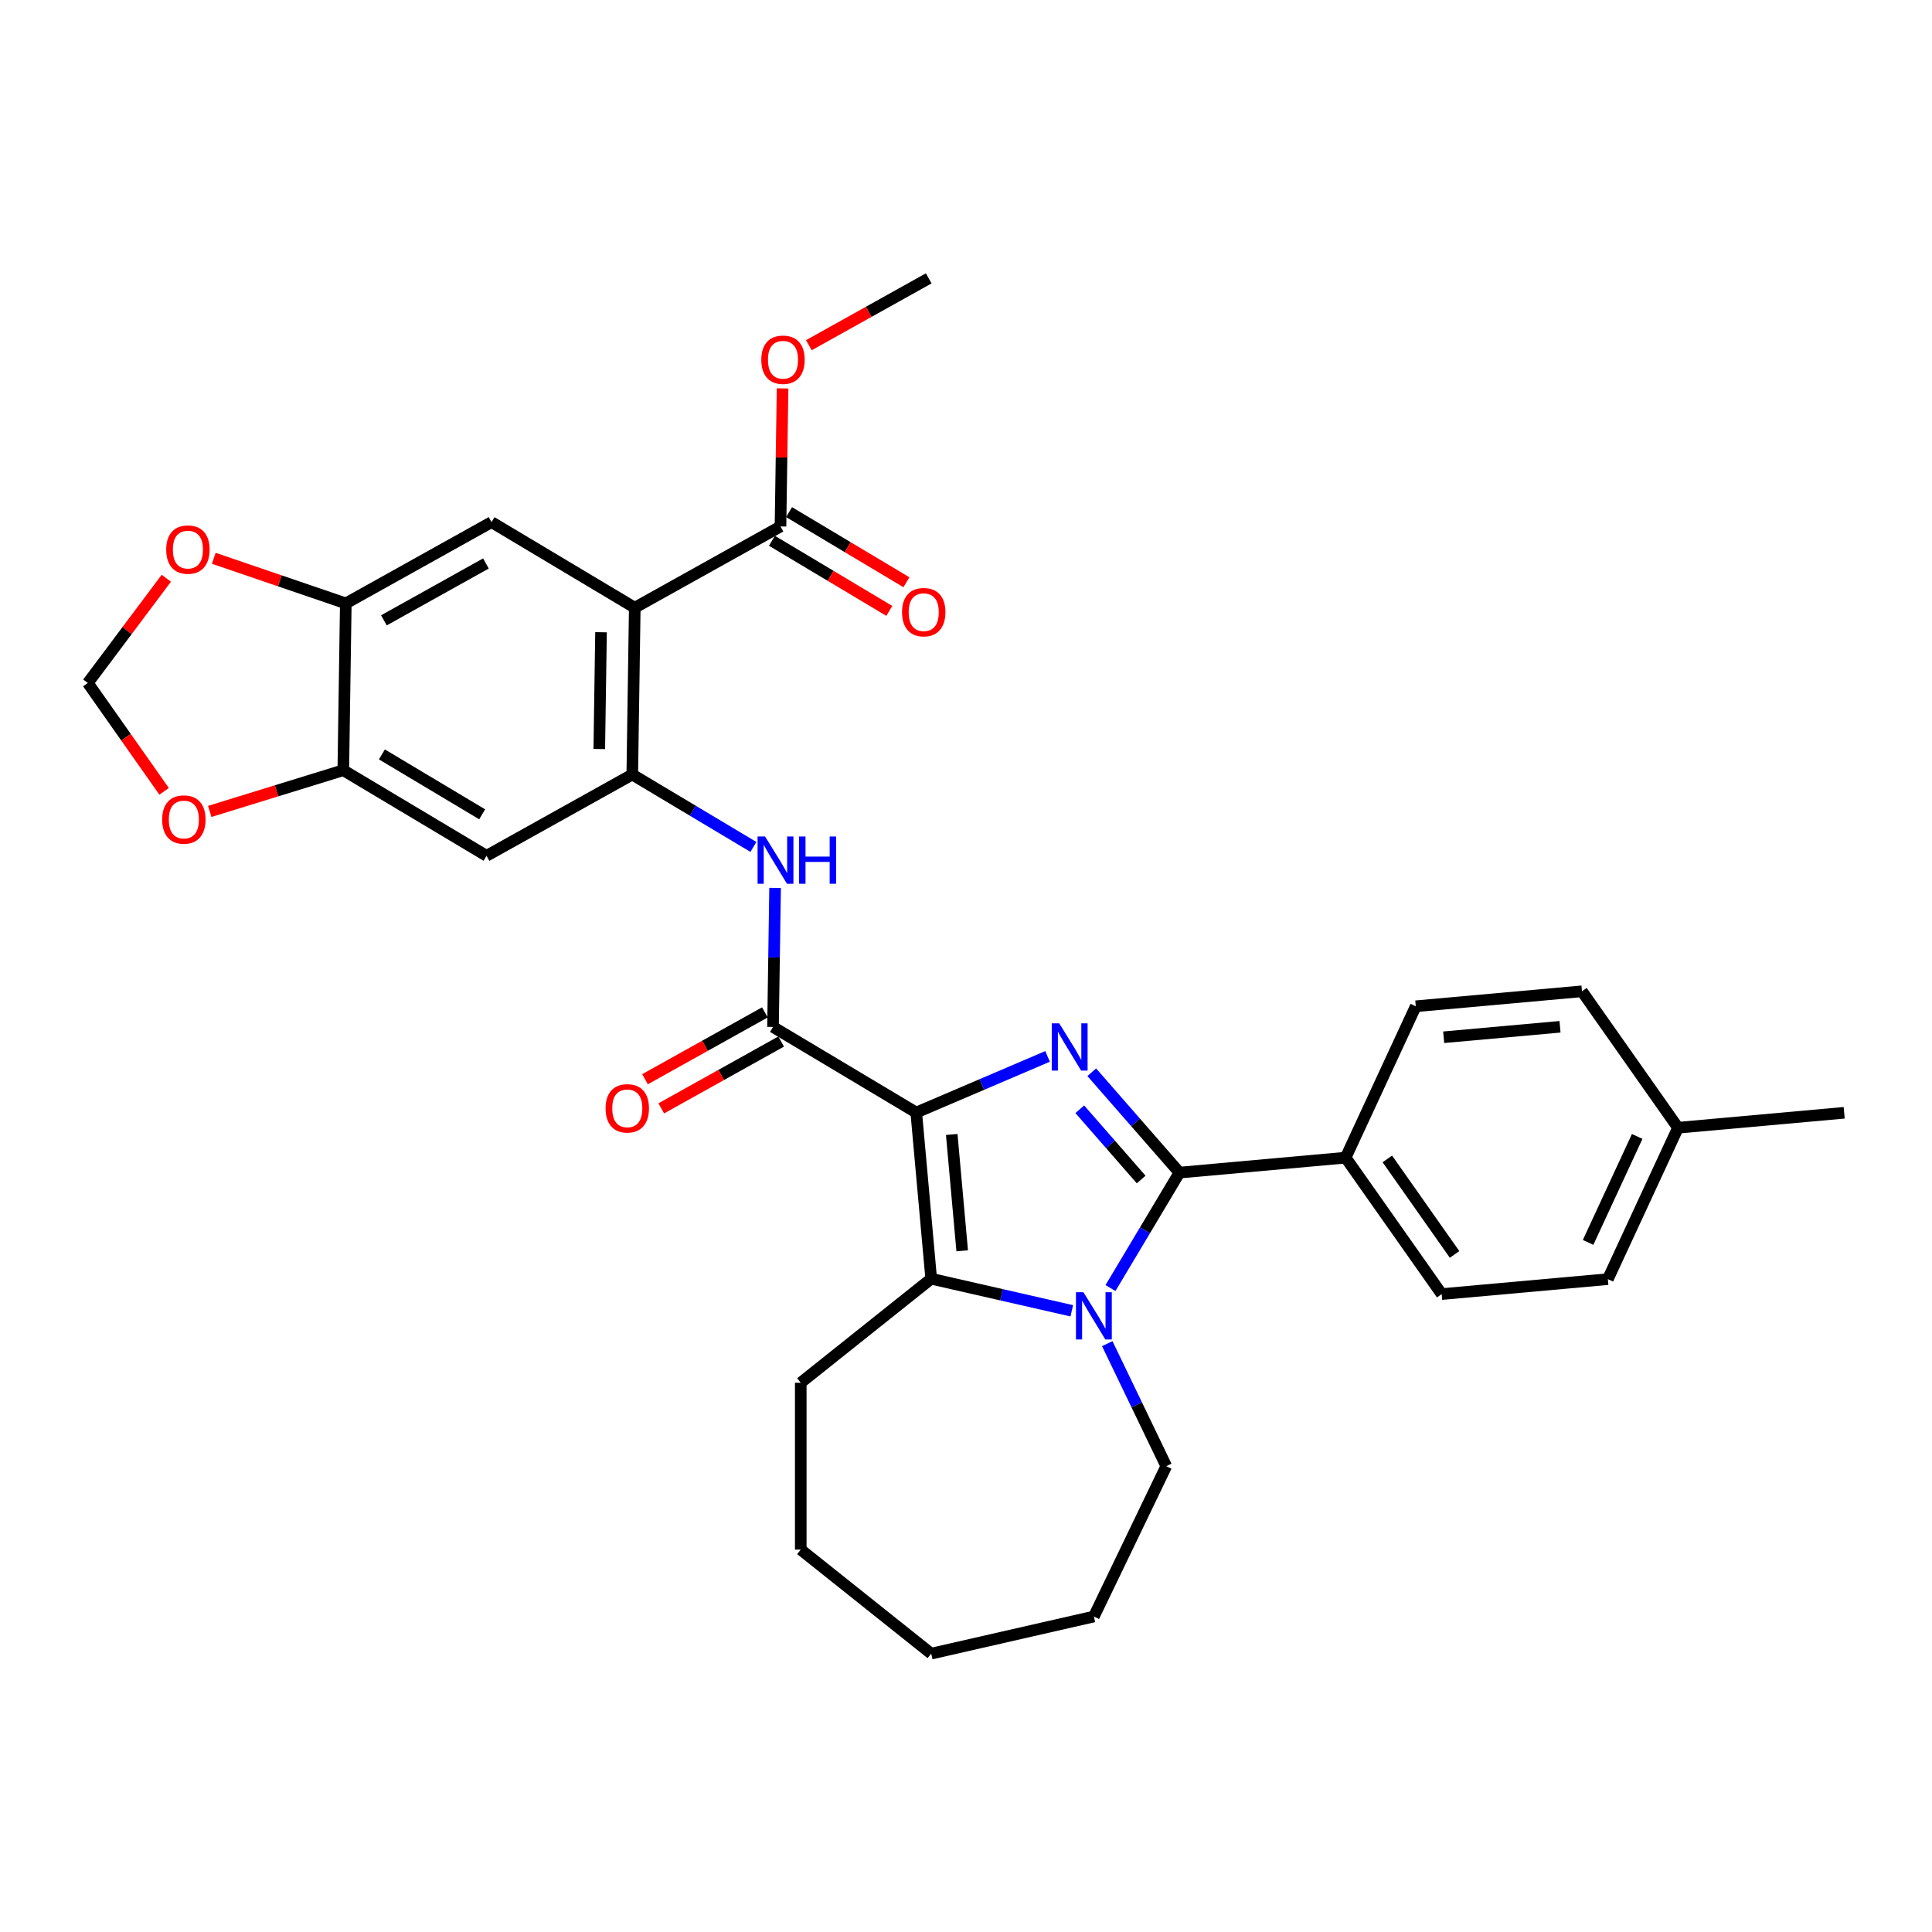 <?xml version='1.0' encoding='iso-8859-1'?>
<svg version='1.1' baseProfile='full'
              xmlns='http://www.w3.org/2000/svg'
                      xmlns:rdkit='http://www.rdkit.org/xml'
                      xmlns:xlink='http://www.w3.org/1999/xlink'
                  xml:space='preserve'
width='1000px' height='1000px' viewBox='0 0 1000 1000'>
<!-- END OF HEADER -->
<rect style='opacity:1.0;fill:#FFFFFF;stroke:none' width='1000' height='1000' x='0' y='0'> </rect>
<path class='bond-0' d='M 474.247,575.848 L 508.237,561.32' style='fill:none;fill-rule:evenodd;stroke:#000000;stroke-width:6px;stroke-linecap:butt;stroke-linejoin:miter;stroke-opacity:1' />
<path class='bond-0' d='M 508.237,561.32 L 542.226,546.792' style='fill:none;fill-rule:evenodd;stroke:#0000FF;stroke-width:6px;stroke-linecap:butt;stroke-linejoin:miter;stroke-opacity:1' />
<path class='bond-3' d='M 474.247,575.848 L 481.989,661.864' style='fill:none;fill-rule:evenodd;stroke:#000000;stroke-width:6px;stroke-linecap:butt;stroke-linejoin:miter;stroke-opacity:1' />
<path class='bond-3' d='M 492.612,587.202 L 498.031,647.413' style='fill:none;fill-rule:evenodd;stroke:#000000;stroke-width:6px;stroke-linecap:butt;stroke-linejoin:miter;stroke-opacity:1' />
<path class='bond-5' d='M 474.247,575.848 L 400.109,531.552' style='fill:none;fill-rule:evenodd;stroke:#000000;stroke-width:6px;stroke-linecap:butt;stroke-linejoin:miter;stroke-opacity:1' />
<path class='bond-1' d='M 565.095,554.993 L 587.789,580.968' style='fill:none;fill-rule:evenodd;stroke:#0000FF;stroke-width:6px;stroke-linecap:butt;stroke-linejoin:miter;stroke-opacity:1' />
<path class='bond-1' d='M 587.789,580.968 L 610.483,606.943' style='fill:none;fill-rule:evenodd;stroke:#000000;stroke-width:6px;stroke-linecap:butt;stroke-linejoin:miter;stroke-opacity:1' />
<path class='bond-1' d='M 558.896,574.15 L 574.781,592.332' style='fill:none;fill-rule:evenodd;stroke:#0000FF;stroke-width:6px;stroke-linecap:butt;stroke-linejoin:miter;stroke-opacity:1' />
<path class='bond-1' d='M 574.781,592.332 L 590.667,610.515' style='fill:none;fill-rule:evenodd;stroke:#000000;stroke-width:6px;stroke-linecap:butt;stroke-linejoin:miter;stroke-opacity:1' />
<path class='bond-13' d='M 610.483,606.943 L 696.498,599.201' style='fill:none;fill-rule:evenodd;stroke:#000000;stroke-width:6px;stroke-linecap:butt;stroke-linejoin:miter;stroke-opacity:1' />
<path class='bond-32' d='M 610.483,606.943 L 592.633,636.818' style='fill:none;fill-rule:evenodd;stroke:#000000;stroke-width:6px;stroke-linecap:butt;stroke-linejoin:miter;stroke-opacity:1' />
<path class='bond-32' d='M 592.633,636.818 L 574.783,666.693' style='fill:none;fill-rule:evenodd;stroke:#0000FF;stroke-width:6px;stroke-linecap:butt;stroke-linejoin:miter;stroke-opacity:1' />
<path class='bond-2' d='M 554.752,678.472 L 518.371,670.168' style='fill:none;fill-rule:evenodd;stroke:#0000FF;stroke-width:6px;stroke-linecap:butt;stroke-linejoin:miter;stroke-opacity:1' />
<path class='bond-2' d='M 518.371,670.168 L 481.989,661.864' style='fill:none;fill-rule:evenodd;stroke:#000000;stroke-width:6px;stroke-linecap:butt;stroke-linejoin:miter;stroke-opacity:1' />
<path class='bond-21' d='M 573.116,695.47 L 588.387,727.181' style='fill:none;fill-rule:evenodd;stroke:#0000FF;stroke-width:6px;stroke-linecap:butt;stroke-linejoin:miter;stroke-opacity:1' />
<path class='bond-21' d='M 588.387,727.181 L 603.659,758.892' style='fill:none;fill-rule:evenodd;stroke:#000000;stroke-width:6px;stroke-linecap:butt;stroke-linejoin:miter;stroke-opacity:1' />
<path class='bond-22' d='M 481.989,661.864 L 414.467,715.71' style='fill:none;fill-rule:evenodd;stroke:#000000;stroke-width:6px;stroke-linecap:butt;stroke-linejoin:miter;stroke-opacity:1' />
<path class='bond-4' d='M 328.554,314.549 L 327.262,400.903' style='fill:none;fill-rule:evenodd;stroke:#000000;stroke-width:6px;stroke-linecap:butt;stroke-linejoin:miter;stroke-opacity:1' />
<path class='bond-4' d='M 311.09,327.244 L 310.185,387.691' style='fill:none;fill-rule:evenodd;stroke:#000000;stroke-width:6px;stroke-linecap:butt;stroke-linejoin:miter;stroke-opacity:1' />
<path class='bond-8' d='M 328.554,314.549 L 254.416,270.254' style='fill:none;fill-rule:evenodd;stroke:#000000;stroke-width:6px;stroke-linecap:butt;stroke-linejoin:miter;stroke-opacity:1' />
<path class='bond-10' d='M 328.554,314.549 L 403.985,272.491' style='fill:none;fill-rule:evenodd;stroke:#000000;stroke-width:6px;stroke-linecap:butt;stroke-linejoin:miter;stroke-opacity:1' />
<path class='bond-7' d='M 400.109,531.552 L 400.647,495.57' style='fill:none;fill-rule:evenodd;stroke:#000000;stroke-width:6px;stroke-linecap:butt;stroke-linejoin:miter;stroke-opacity:1' />
<path class='bond-7' d='M 400.647,495.57 L 401.186,459.587' style='fill:none;fill-rule:evenodd;stroke:#0000FF;stroke-width:6px;stroke-linecap:butt;stroke-linejoin:miter;stroke-opacity:1' />
<path class='bond-16' d='M 395.903,524.009 L 364.881,541.306' style='fill:none;fill-rule:evenodd;stroke:#000000;stroke-width:6px;stroke-linecap:butt;stroke-linejoin:miter;stroke-opacity:1' />
<path class='bond-16' d='M 364.881,541.306 L 333.859,558.603' style='fill:none;fill-rule:evenodd;stroke:#FF0000;stroke-width:6px;stroke-linecap:butt;stroke-linejoin:miter;stroke-opacity:1' />
<path class='bond-16' d='M 404.315,539.095 L 373.293,556.392' style='fill:none;fill-rule:evenodd;stroke:#000000;stroke-width:6px;stroke-linecap:butt;stroke-linejoin:miter;stroke-opacity:1' />
<path class='bond-16' d='M 373.293,556.392 L 342.27,573.69' style='fill:none;fill-rule:evenodd;stroke:#FF0000;stroke-width:6px;stroke-linecap:butt;stroke-linejoin:miter;stroke-opacity:1' />
<path class='bond-6' d='M 327.262,400.903 L 358.614,419.635' style='fill:none;fill-rule:evenodd;stroke:#000000;stroke-width:6px;stroke-linecap:butt;stroke-linejoin:miter;stroke-opacity:1' />
<path class='bond-6' d='M 358.614,419.635 L 389.966,438.367' style='fill:none;fill-rule:evenodd;stroke:#0000FF;stroke-width:6px;stroke-linecap:butt;stroke-linejoin:miter;stroke-opacity:1' />
<path class='bond-9' d='M 327.262,400.903 L 251.832,442.961' style='fill:none;fill-rule:evenodd;stroke:#000000;stroke-width:6px;stroke-linecap:butt;stroke-linejoin:miter;stroke-opacity:1' />
<path class='bond-34' d='M 254.416,270.254 L 178.985,312.312' style='fill:none;fill-rule:evenodd;stroke:#000000;stroke-width:6px;stroke-linecap:butt;stroke-linejoin:miter;stroke-opacity:1' />
<path class='bond-34' d='M 251.513,291.648 L 198.711,321.089' style='fill:none;fill-rule:evenodd;stroke:#000000;stroke-width:6px;stroke-linecap:butt;stroke-linejoin:miter;stroke-opacity:1' />
<path class='bond-12' d='M 251.832,442.961 L 177.693,398.665' style='fill:none;fill-rule:evenodd;stroke:#000000;stroke-width:6px;stroke-linecap:butt;stroke-linejoin:miter;stroke-opacity:1' />
<path class='bond-12' d='M 249.57,421.489 L 197.673,390.482' style='fill:none;fill-rule:evenodd;stroke:#000000;stroke-width:6px;stroke-linecap:butt;stroke-linejoin:miter;stroke-opacity:1' />
<path class='bond-18' d='M 399.555,279.905 L 429.931,298.054' style='fill:none;fill-rule:evenodd;stroke:#000000;stroke-width:6px;stroke-linecap:butt;stroke-linejoin:miter;stroke-opacity:1' />
<path class='bond-18' d='M 429.931,298.054 L 460.307,316.203' style='fill:none;fill-rule:evenodd;stroke:#FF0000;stroke-width:6px;stroke-linecap:butt;stroke-linejoin:miter;stroke-opacity:1' />
<path class='bond-18' d='M 408.414,265.077 L 438.79,283.226' style='fill:none;fill-rule:evenodd;stroke:#000000;stroke-width:6px;stroke-linecap:butt;stroke-linejoin:miter;stroke-opacity:1' />
<path class='bond-18' d='M 438.79,283.226 L 469.166,301.375' style='fill:none;fill-rule:evenodd;stroke:#FF0000;stroke-width:6px;stroke-linecap:butt;stroke-linejoin:miter;stroke-opacity:1' />
<path class='bond-23' d='M 403.985,272.491 L 404.519,236.768' style='fill:none;fill-rule:evenodd;stroke:#000000;stroke-width:6px;stroke-linecap:butt;stroke-linejoin:miter;stroke-opacity:1' />
<path class='bond-23' d='M 404.519,236.768 L 405.054,201.044' style='fill:none;fill-rule:evenodd;stroke:#FF0000;stroke-width:6px;stroke-linecap:butt;stroke-linejoin:miter;stroke-opacity:1' />
<path class='bond-11' d='M 178.985,312.312 L 177.693,398.665' style='fill:none;fill-rule:evenodd;stroke:#000000;stroke-width:6px;stroke-linecap:butt;stroke-linejoin:miter;stroke-opacity:1' />
<path class='bond-14' d='M 178.985,312.312 L 144.814,300.641' style='fill:none;fill-rule:evenodd;stroke:#000000;stroke-width:6px;stroke-linecap:butt;stroke-linejoin:miter;stroke-opacity:1' />
<path class='bond-14' d='M 144.814,300.641 L 110.644,288.97' style='fill:none;fill-rule:evenodd;stroke:#FF0000;stroke-width:6px;stroke-linecap:butt;stroke-linejoin:miter;stroke-opacity:1' />
<path class='bond-15' d='M 177.693,398.665 L 143.123,409.329' style='fill:none;fill-rule:evenodd;stroke:#000000;stroke-width:6px;stroke-linecap:butt;stroke-linejoin:miter;stroke-opacity:1' />
<path class='bond-15' d='M 143.123,409.329 L 108.553,419.992' style='fill:none;fill-rule:evenodd;stroke:#FF0000;stroke-width:6px;stroke-linecap:butt;stroke-linejoin:miter;stroke-opacity:1' />
<path class='bond-19' d='M 696.498,599.201 L 746.211,669.822' style='fill:none;fill-rule:evenodd;stroke:#000000;stroke-width:6px;stroke-linecap:butt;stroke-linejoin:miter;stroke-opacity:1' />
<path class='bond-19' d='M 718.079,599.852 L 752.878,649.287' style='fill:none;fill-rule:evenodd;stroke:#000000;stroke-width:6px;stroke-linecap:butt;stroke-linejoin:miter;stroke-opacity:1' />
<path class='bond-20' d='M 696.498,599.201 L 732.802,520.839' style='fill:none;fill-rule:evenodd;stroke:#000000;stroke-width:6px;stroke-linecap:butt;stroke-linejoin:miter;stroke-opacity:1' />
<path class='bond-36' d='M 86.083,299.304 L 65.769,326.402' style='fill:none;fill-rule:evenodd;stroke:#FF0000;stroke-width:6px;stroke-linecap:butt;stroke-linejoin:miter;stroke-opacity:1' />
<path class='bond-36' d='M 65.769,326.402 L 45.455,353.5' style='fill:none;fill-rule:evenodd;stroke:#000000;stroke-width:6px;stroke-linecap:butt;stroke-linejoin:miter;stroke-opacity:1' />
<path class='bond-17' d='M 84.941,409.595 L 65.198,381.548' style='fill:none;fill-rule:evenodd;stroke:#FF0000;stroke-width:6px;stroke-linecap:butt;stroke-linejoin:miter;stroke-opacity:1' />
<path class='bond-17' d='M 65.198,381.548 L 45.455,353.5' style='fill:none;fill-rule:evenodd;stroke:#000000;stroke-width:6px;stroke-linecap:butt;stroke-linejoin:miter;stroke-opacity:1' />
<path class='bond-25' d='M 746.211,669.822 L 832.226,662.081' style='fill:none;fill-rule:evenodd;stroke:#000000;stroke-width:6px;stroke-linecap:butt;stroke-linejoin:miter;stroke-opacity:1' />
<path class='bond-24' d='M 732.802,520.839 L 818.818,513.097' style='fill:none;fill-rule:evenodd;stroke:#000000;stroke-width:6px;stroke-linecap:butt;stroke-linejoin:miter;stroke-opacity:1' />
<path class='bond-24' d='M 747.253,536.881 L 807.463,531.462' style='fill:none;fill-rule:evenodd;stroke:#000000;stroke-width:6px;stroke-linecap:butt;stroke-linejoin:miter;stroke-opacity:1' />
<path class='bond-29' d='M 603.659,758.892 L 566.187,836.703' style='fill:none;fill-rule:evenodd;stroke:#000000;stroke-width:6px;stroke-linecap:butt;stroke-linejoin:miter;stroke-opacity:1' />
<path class='bond-30' d='M 414.467,715.71 L 414.467,802.074' style='fill:none;fill-rule:evenodd;stroke:#000000;stroke-width:6px;stroke-linecap:butt;stroke-linejoin:miter;stroke-opacity:1' />
<path class='bond-28' d='M 418.663,178.674 L 449.685,161.377' style='fill:none;fill-rule:evenodd;stroke:#FF0000;stroke-width:6px;stroke-linecap:butt;stroke-linejoin:miter;stroke-opacity:1' />
<path class='bond-28' d='M 449.685,161.377 L 480.707,144.08' style='fill:none;fill-rule:evenodd;stroke:#000000;stroke-width:6px;stroke-linecap:butt;stroke-linejoin:miter;stroke-opacity:1' />
<path class='bond-26' d='M 818.818,513.097 L 868.53,583.718' style='fill:none;fill-rule:evenodd;stroke:#000000;stroke-width:6px;stroke-linecap:butt;stroke-linejoin:miter;stroke-opacity:1' />
<path class='bond-35' d='M 832.226,662.081 L 868.53,583.718' style='fill:none;fill-rule:evenodd;stroke:#000000;stroke-width:6px;stroke-linecap:butt;stroke-linejoin:miter;stroke-opacity:1' />
<path class='bond-35' d='M 821.999,643.066 L 847.412,588.212' style='fill:none;fill-rule:evenodd;stroke:#000000;stroke-width:6px;stroke-linecap:butt;stroke-linejoin:miter;stroke-opacity:1' />
<path class='bond-27' d='M 868.53,583.718 L 954.545,575.977' style='fill:none;fill-rule:evenodd;stroke:#000000;stroke-width:6px;stroke-linecap:butt;stroke-linejoin:miter;stroke-opacity:1' />
<path class='bond-33' d='M 566.187,836.703 L 481.989,855.92' style='fill:none;fill-rule:evenodd;stroke:#000000;stroke-width:6px;stroke-linecap:butt;stroke-linejoin:miter;stroke-opacity:1' />
<path class='bond-31' d='M 414.467,802.074 L 481.989,855.92' style='fill:none;fill-rule:evenodd;stroke:#000000;stroke-width:6px;stroke-linecap:butt;stroke-linejoin:miter;stroke-opacity:1' />
<path  class='atom-1' d='M 548.255 529.676
L 556.269 542.631
Q 557.064 543.909, 558.342 546.223
Q 559.62 548.538, 559.689 548.676
L 559.689 529.676
L 562.936 529.676
L 562.936 554.134
L 559.585 554.134
L 550.984 539.971
Q 549.982 538.312, 548.911 536.412
Q 547.875 534.512, 547.564 533.925
L 547.564 554.134
L 544.385 554.134
L 544.385 529.676
L 548.255 529.676
' fill='#0000FF'/>
<path  class='atom-3' d='M 560.781 668.852
L 568.795 681.807
Q 569.59 683.085, 570.868 685.4
Q 572.146 687.714, 572.215 687.852
L 572.215 668.852
L 575.462 668.852
L 575.462 693.31
L 572.112 693.31
L 563.51 679.147
Q 562.508 677.489, 561.437 675.589
Q 560.401 673.689, 560.09 673.101
L 560.09 693.31
L 556.912 693.31
L 556.912 668.852
L 560.781 668.852
' fill='#0000FF'/>
<path  class='atom-8' d='M 395.994 432.97
L 404.009 445.924
Q 404.804 447.202, 406.082 449.517
Q 407.36 451.831, 407.429 451.97
L 407.429 432.97
L 410.676 432.97
L 410.676 457.428
L 407.325 457.428
L 398.724 443.264
Q 397.722 441.606, 396.651 439.706
Q 395.614 437.806, 395.304 437.219
L 395.304 457.428
L 392.125 457.428
L 392.125 432.97
L 395.994 432.97
' fill='#0000FF'/>
<path  class='atom-8' d='M 413.613 432.97
L 416.929 432.97
L 416.929 443.368
L 429.434 443.368
L 429.434 432.97
L 432.751 432.97
L 432.751 457.428
L 429.434 457.428
L 429.434 446.131
L 416.929 446.131
L 416.929 457.428
L 413.613 457.428
L 413.613 432.97
' fill='#0000FF'/>
<path  class='atom-15' d='M 86.03 284.467
Q 86.03 278.594, 88.932 275.313
Q 91.834 272.031, 97.257 272.031
Q 102.681 272.031, 105.583 275.313
Q 108.484 278.594, 108.484 284.467
Q 108.484 290.409, 105.548 293.794
Q 102.612 297.145, 97.257 297.145
Q 91.868 297.145, 88.932 293.794
Q 86.03 290.443, 86.03 284.467
M 97.257 294.382
Q 100.988 294.382, 102.992 291.894
Q 105.03 289.373, 105.03 284.467
Q 105.03 279.665, 102.992 277.247
Q 100.988 274.794, 97.257 274.794
Q 93.526 274.794, 91.488 277.213
Q 89.484 279.631, 89.484 284.467
Q 89.484 289.407, 91.488 291.894
Q 93.526 294.382, 97.257 294.382
' fill='#FF0000'/>
<path  class='atom-16' d='M 83.939 424.19
Q 83.939 418.318, 86.841 415.036
Q 89.743 411.754, 95.167 411.754
Q 100.59 411.754, 103.492 415.036
Q 106.394 418.318, 106.394 424.19
Q 106.394 430.132, 103.458 433.518
Q 100.521 436.868, 95.167 436.868
Q 89.778 436.868, 86.841 433.518
Q 83.939 430.167, 83.939 424.19
M 95.167 434.105
Q 98.898 434.105, 100.901 431.618
Q 102.939 429.096, 102.939 424.19
Q 102.939 419.389, 100.901 416.97
Q 98.898 414.518, 95.167 414.518
Q 91.436 414.518, 89.398 416.936
Q 87.394 419.354, 87.394 424.19
Q 87.394 429.13, 89.398 431.618
Q 91.436 434.105, 95.167 434.105
' fill='#FF0000'/>
<path  class='atom-17' d='M 313.451 573.679
Q 313.451 567.807, 316.353 564.525
Q 319.255 561.243, 324.678 561.243
Q 330.102 561.243, 333.004 564.525
Q 335.906 567.807, 335.906 573.679
Q 335.906 579.621, 332.969 583.007
Q 330.033 586.358, 324.678 586.358
Q 319.289 586.358, 316.353 583.007
Q 313.451 579.656, 313.451 573.679
M 324.678 583.594
Q 328.409 583.594, 330.413 581.107
Q 332.451 578.585, 332.451 573.679
Q 332.451 568.878, 330.413 566.459
Q 328.409 564.007, 324.678 564.007
Q 320.947 564.007, 318.909 566.425
Q 316.906 568.843, 316.906 573.679
Q 316.906 578.619, 318.909 581.107
Q 320.947 583.594, 324.678 583.594
' fill='#FF0000'/>
<path  class='atom-19' d='M 466.896 316.856
Q 466.896 310.983, 469.798 307.702
Q 472.7 304.42, 478.123 304.42
Q 483.547 304.42, 486.449 307.702
Q 489.35 310.983, 489.35 316.856
Q 489.35 322.798, 486.414 326.183
Q 483.478 329.534, 478.123 329.534
Q 472.734 329.534, 469.798 326.183
Q 466.896 322.832, 466.896 316.856
M 478.123 326.771
Q 481.854 326.771, 483.858 324.283
Q 485.896 321.761, 485.896 316.856
Q 485.896 312.054, 483.858 309.636
Q 481.854 307.183, 478.123 307.183
Q 474.392 307.183, 472.354 309.602
Q 470.35 312.02, 470.35 316.856
Q 470.35 321.796, 472.354 324.283
Q 474.392 326.771, 478.123 326.771
' fill='#FF0000'/>
<path  class='atom-24' d='M 394.049 186.207
Q 394.049 180.334, 396.951 177.052
Q 399.853 173.77, 405.277 173.77
Q 410.7 173.77, 413.602 177.052
Q 416.504 180.334, 416.504 186.207
Q 416.504 192.148, 413.568 195.534
Q 410.631 198.885, 405.277 198.885
Q 399.888 198.885, 396.951 195.534
Q 394.049 192.183, 394.049 186.207
M 405.277 196.121
Q 409.008 196.121, 411.011 193.634
Q 413.049 191.112, 413.049 186.207
Q 413.049 181.405, 411.011 178.987
Q 409.008 176.534, 405.277 176.534
Q 401.546 176.534, 399.508 178.952
Q 397.504 181.37, 397.504 186.207
Q 397.504 191.147, 399.508 193.634
Q 401.546 196.121, 405.277 196.121
' fill='#FF0000'/>
</svg>
